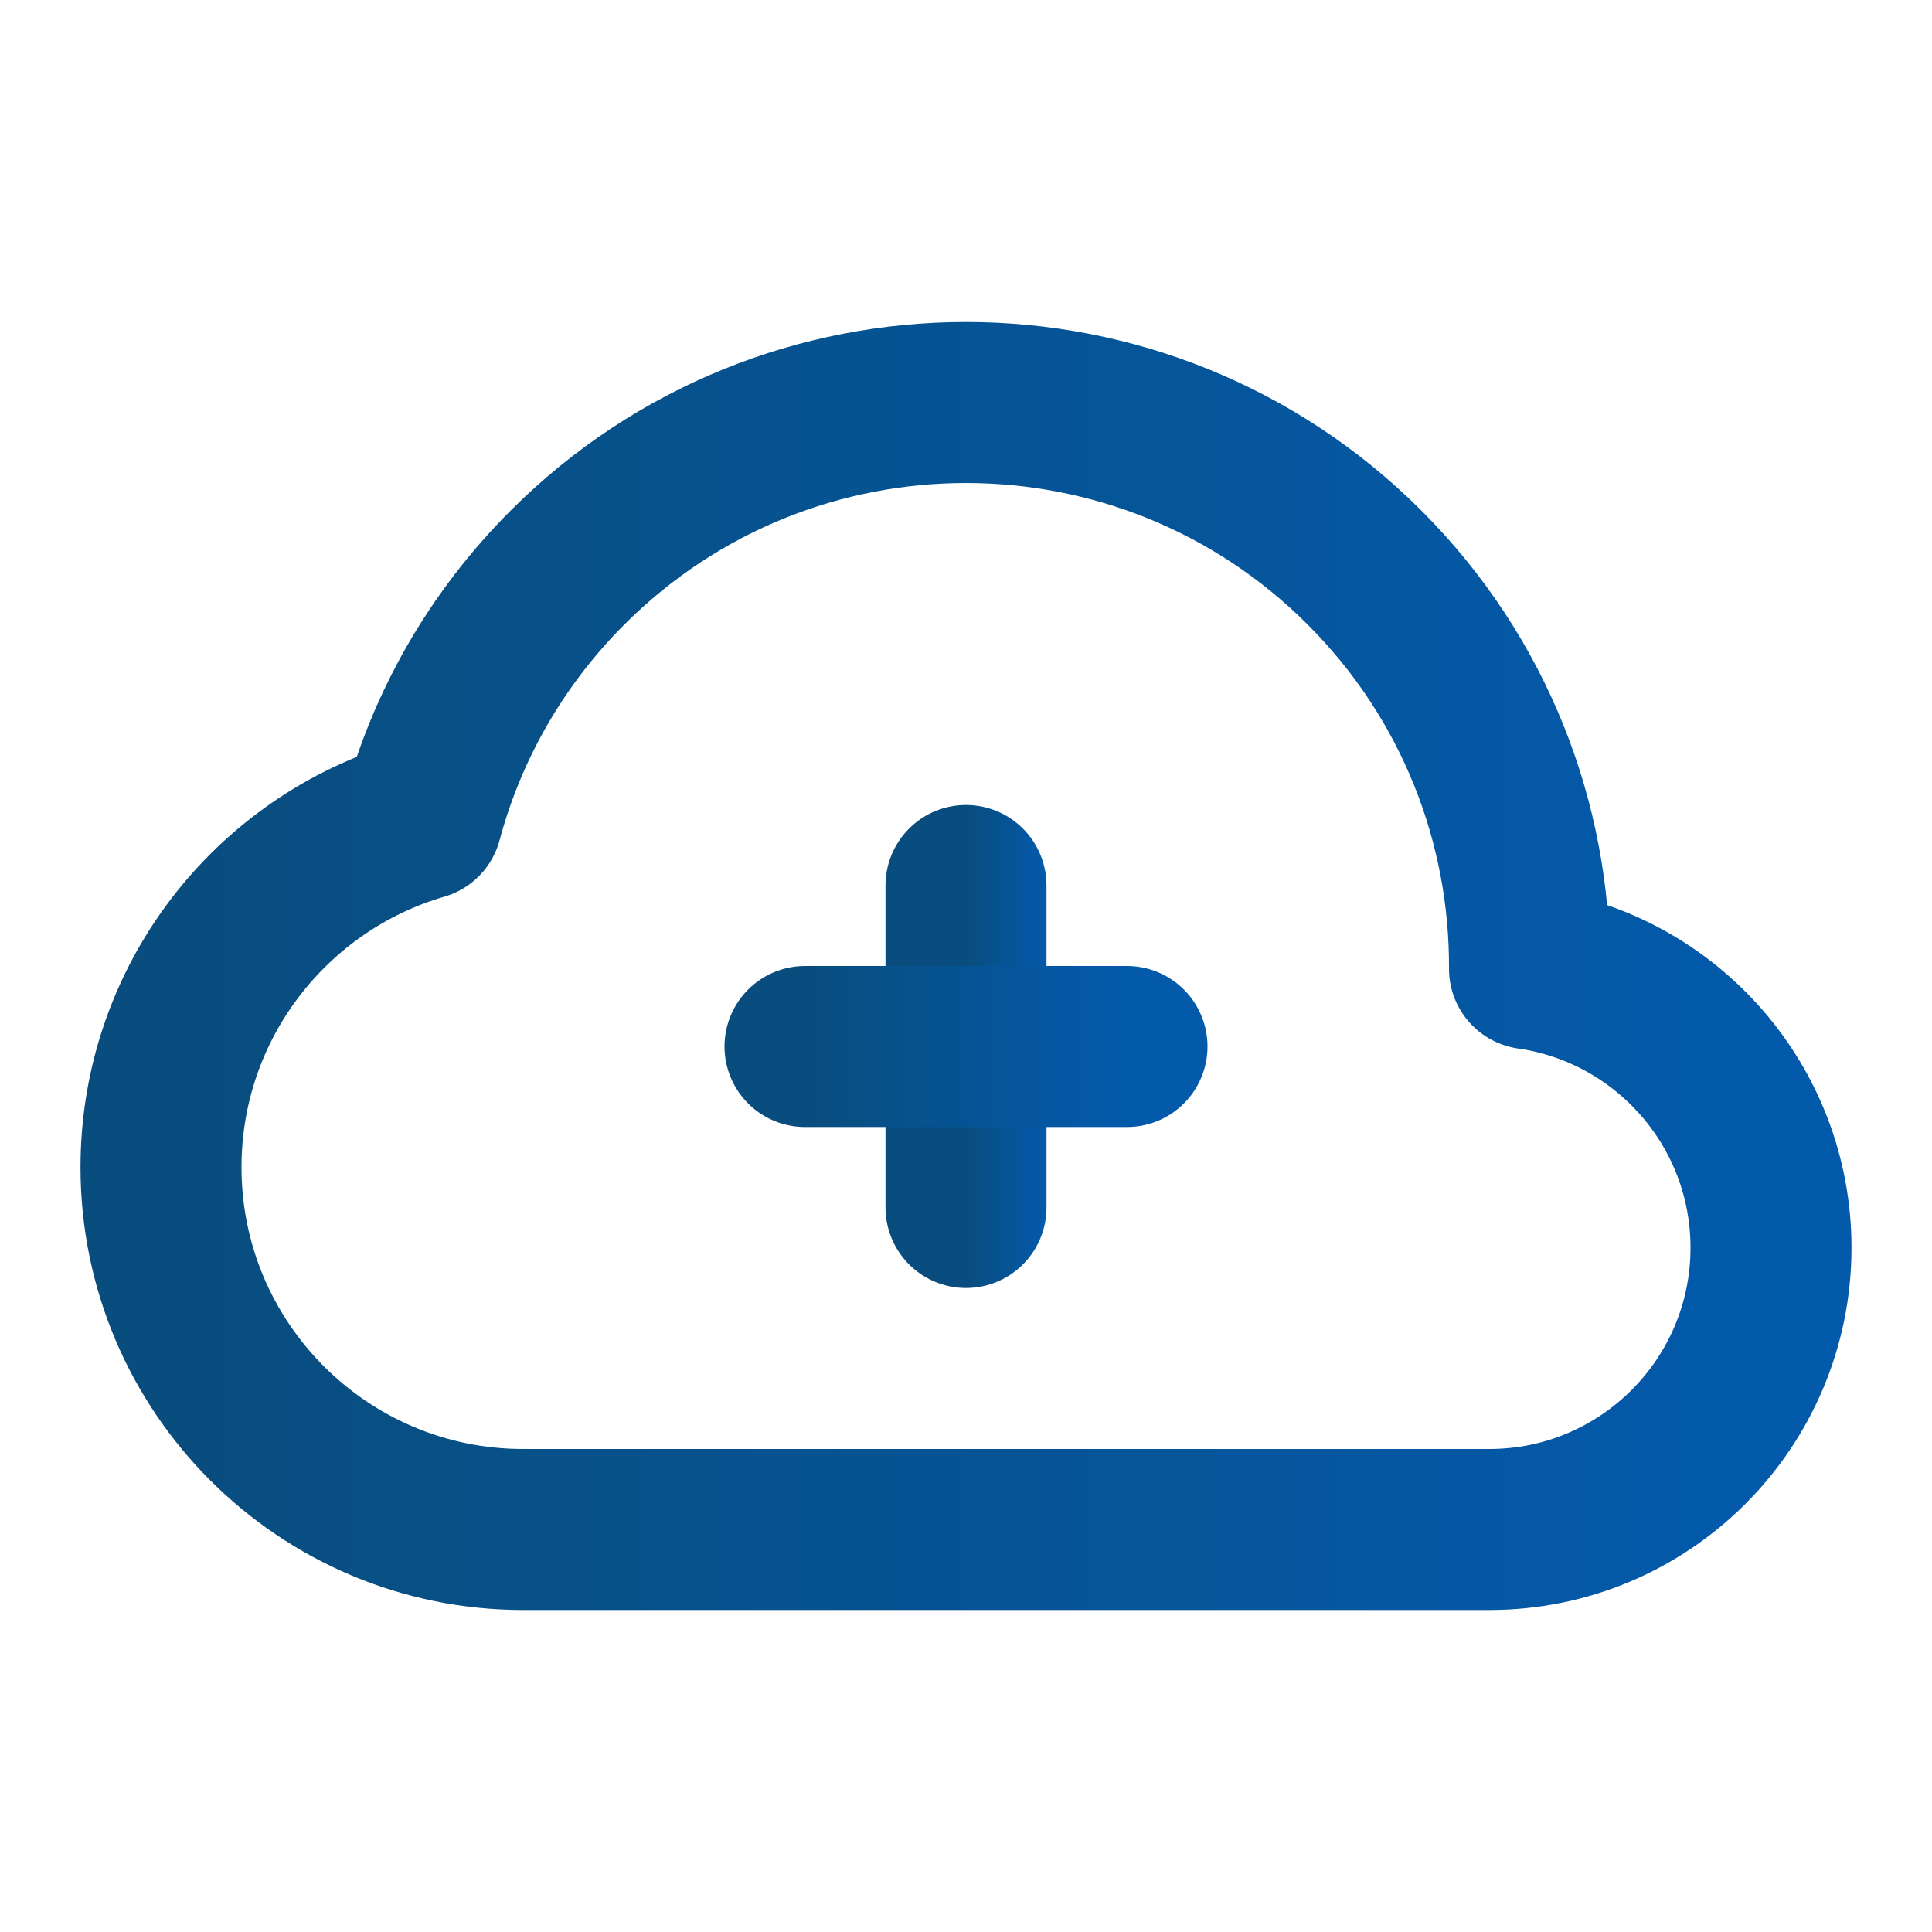 <?xml version="1.0" encoding="UTF-8"?> <svg xmlns="http://www.w3.org/2000/svg" width="24" height="24" viewBox="0 0 24 24" fill="none"><g clip-path="url(#clip0_946_4494)"><path d="M2 14.5C2 16.985 4.015 19 6.5 19H18.5C20.433 19 22 17.433 22 15.5C22 13.737 20.696 12.278 19 12.035C19.009 10.232 18.326 8.426 16.95 7.05C14.216 4.317 9.784 4.317 7.05 7.05C6.151 7.95 5.547 9.033 5.24 10.179C3.368 10.724 2 12.452 2 14.5Z" stroke="url(#paint0_linear_946_4494)" stroke-width="2" stroke-linejoin="round"></path><path d="M12 11V15" stroke="url(#paint1_linear_946_4494)" stroke-width="2" stroke-linecap="round" stroke-linejoin="round"></path><path d="M10 13H14" stroke="url(#paint2_linear_946_4494)" stroke-width="2" stroke-linecap="round" stroke-linejoin="round"></path></g><defs><linearGradient id="paint0_linear_946_4494" x1="2" y1="12" x2="22" y2="12" gradientUnits="userSpaceOnUse"><stop stop-color="#094D7E"></stop><stop offset="1" stop-color="#035AAB"></stop></linearGradient><linearGradient id="paint1_linear_946_4494" x1="12" y1="13" x2="13" y2="13" gradientUnits="userSpaceOnUse"><stop stop-color="#094D7E"></stop><stop offset="1" stop-color="#035AAB"></stop></linearGradient><linearGradient id="paint2_linear_946_4494" x1="10" y1="13.5" x2="14" y2="13.5" gradientUnits="userSpaceOnUse"><stop stop-color="#094D7E"></stop><stop offset="1" stop-color="#035AAB"></stop></linearGradient><clipPath id="clip0_946_4494"><rect width="24" height="24" fill="white"></rect></clipPath></defs></svg> 